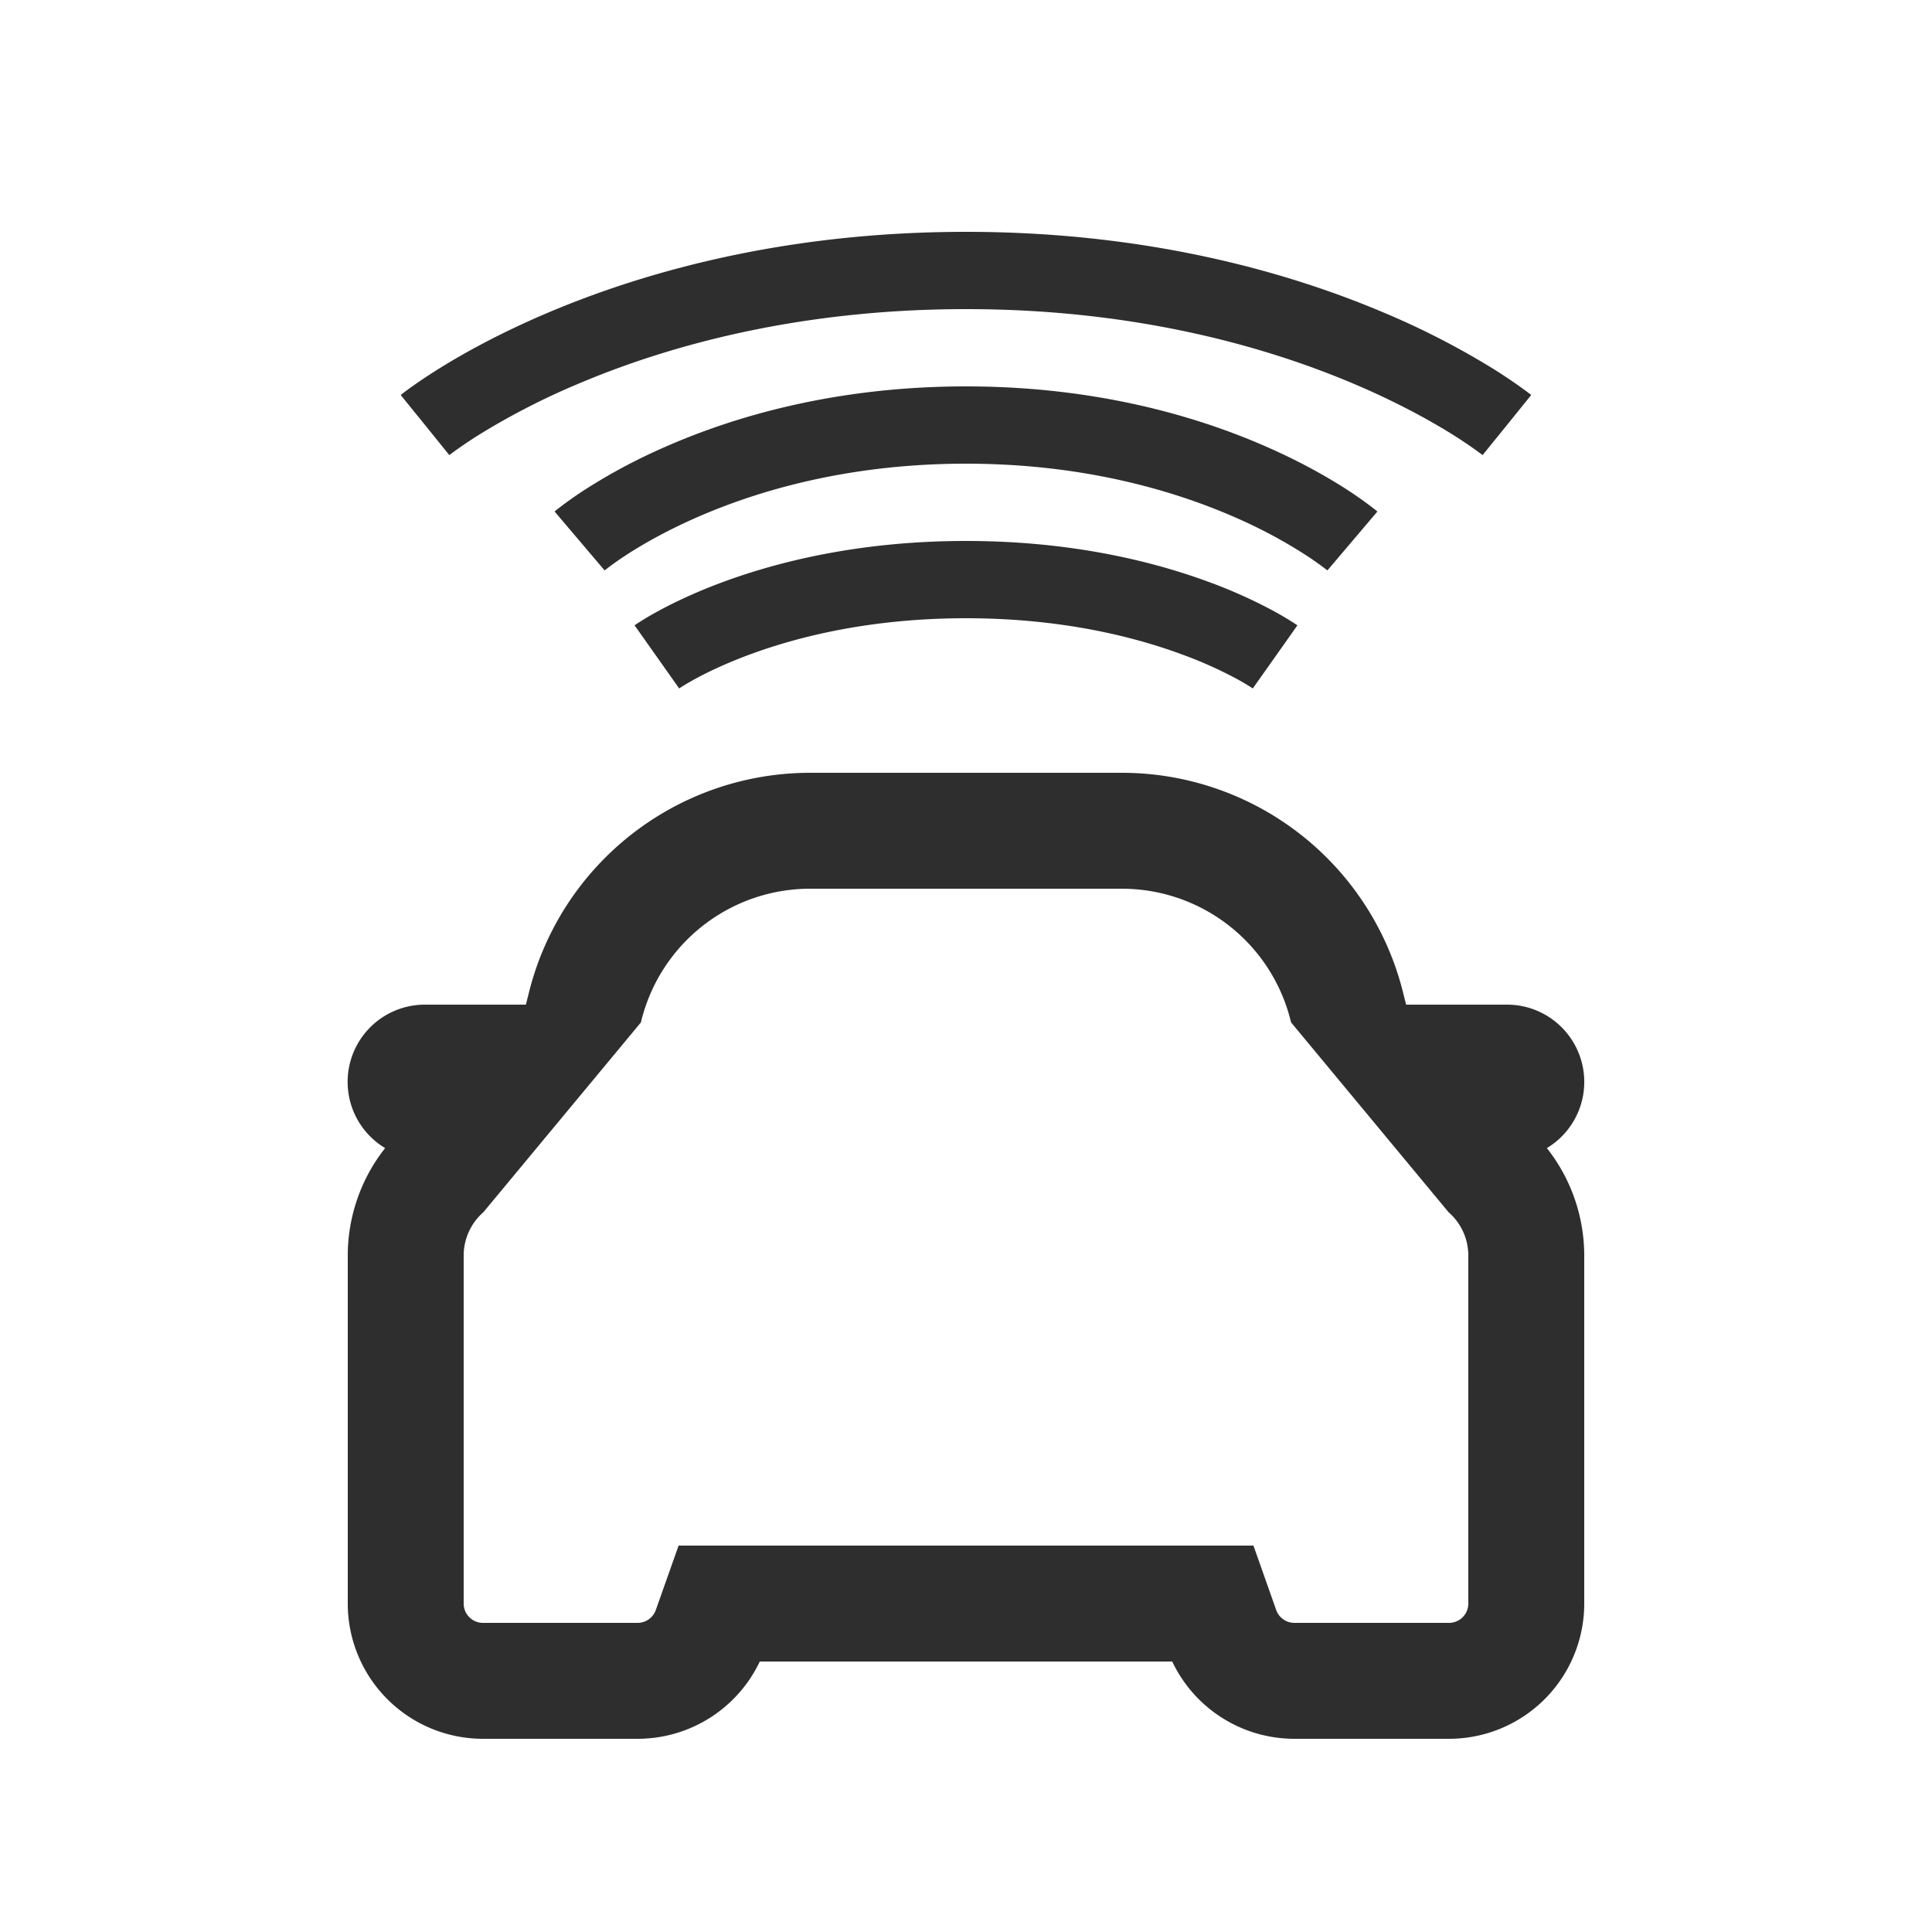<svg width="50" height="50" fill="none" xmlns="http://www.w3.org/2000/svg"><path fill-rule="evenodd" clip-rule="evenodd" d="M13.69 25.681A7.5 7.5 0 0120.964 20h8.07a7.5 7.5 0 017.276 5.681l.08.319H39a2 2 0 011.033 3.713A4.492 4.492 0 0141 32.5v9a3.5 3.5 0 01-3.5 3.5h-4a3.5 3.5 0 01-3.163-2H19.663a3.5 3.5 0 01-3.163 2h-4A3.5 3.5 0 019 41.5v-9a4.495 4.495 0 01.967-2.787A1.999 1.999 0 0111 26h2.61l.08-.319zM20.964 23a4.5 4.5 0 00-4.365 3.409l-.013.052-4.076 4.911A1.49 1.49 0 0012 32.5v9a.5.5 0 00.5.5h4a.501.501 0 00.472-.333l.59-1.667h14.877l.589 1.667A.501.501 0 0033.5 42h4a.5.5 0 00.5-.5v-9c0-.45-.194-.85-.511-1.128l-4.076-4.912-.013-.051A4.5 4.5 0 0029.035 23h-8.07zm-3.387-5.183L17 17l-.578-.817.003-.001.004-.003.012-.009a3.918 3.918 0 01.16-.103c.103-.066.252-.154.444-.258.384-.209.942-.479 1.667-.747C20.163 14.526 22.28 14 25 14c2.719 0 4.836.526 6.287 1.062a12.87 12.87 0 011.667.747 8.336 8.336 0 01.604.361l.012.009.004.003h.002c0 .001.002.002-.576.818l-.578.817h.002l-.013-.008a6.206 6.206 0 00-.41-.243 10.846 10.846 0 00-1.407-.628C29.34 16.474 27.457 16 25 16c-2.458 0-4.34.474-5.595.938-.628.232-1.1.462-1.407.629a6.246 6.246 0 00-.41.242l-.013.01c-.001 0 0 0 0 0l.002-.002zm14.848.002l-.001-.001h.001z" fill="#2E2E2E"/><path fill-rule="evenodd" clip-rule="evenodd" d="M15.647 14.762L15 14l-.647-.762v-.001l.002-.002.005-.004.013-.01c.01-.01.025-.021.043-.035a9.898 9.898 0 01.69-.493 14.766 14.766 0 012.062-1.107C18.968 10.787 21.606 10 25 10c3.393 0 6.03.787 7.831 1.586.9.399 1.59.8 2.062 1.107a9.947 9.947 0 01.69.493l.043.034.013.011.005.004.003.003L35 14l-.647.762-.02-.015a7.965 7.965 0 00-.532-.377 12.769 12.769 0 00-1.78-.956C30.439 12.713 28.076 12 25 12c-3.077 0-5.44.713-7.021 1.414-.792.351-1.389.7-1.781.955a7.924 7.924 0 00-.532.378l-.02.015zm-.003.002l.003-.002-.002.002z" fill="#2E2E2E"/><path fill-rule="evenodd" clip-rule="evenodd" d="M11.628 11.778L11 11c-.63-.777-.63-.777-.629-.778h.001l.002-.002.005-.005.017-.013a6.518 6.518 0 01.252-.187c.17-.122.416-.29.738-.49.644-.4 1.591-.924 2.827-1.446C16.688 7.034 20.32 6 25 6c4.68 0 8.312 1.034 10.786 2.079a20.593 20.593 0 012.827 1.446 13.434 13.434 0 01.935.635l.055.042.017.013.005.005.002.002h.001L39 11c-.63.777-.63.777-.629.778l-.004-.003a11.425 11.425 0 00-.808-.55c-.565-.35-1.42-.826-2.551-1.304C32.746 8.966 29.378 8 25 8c-4.38 0-7.747.966-10.008 1.921a18.585 18.585 0 00-2.552 1.304 11.436 11.436 0 00-.776.525l-.032.025-.004.003zm26.744 0c0 .001 0 .001 0 0z" fill="#2E2E2E"/></svg>